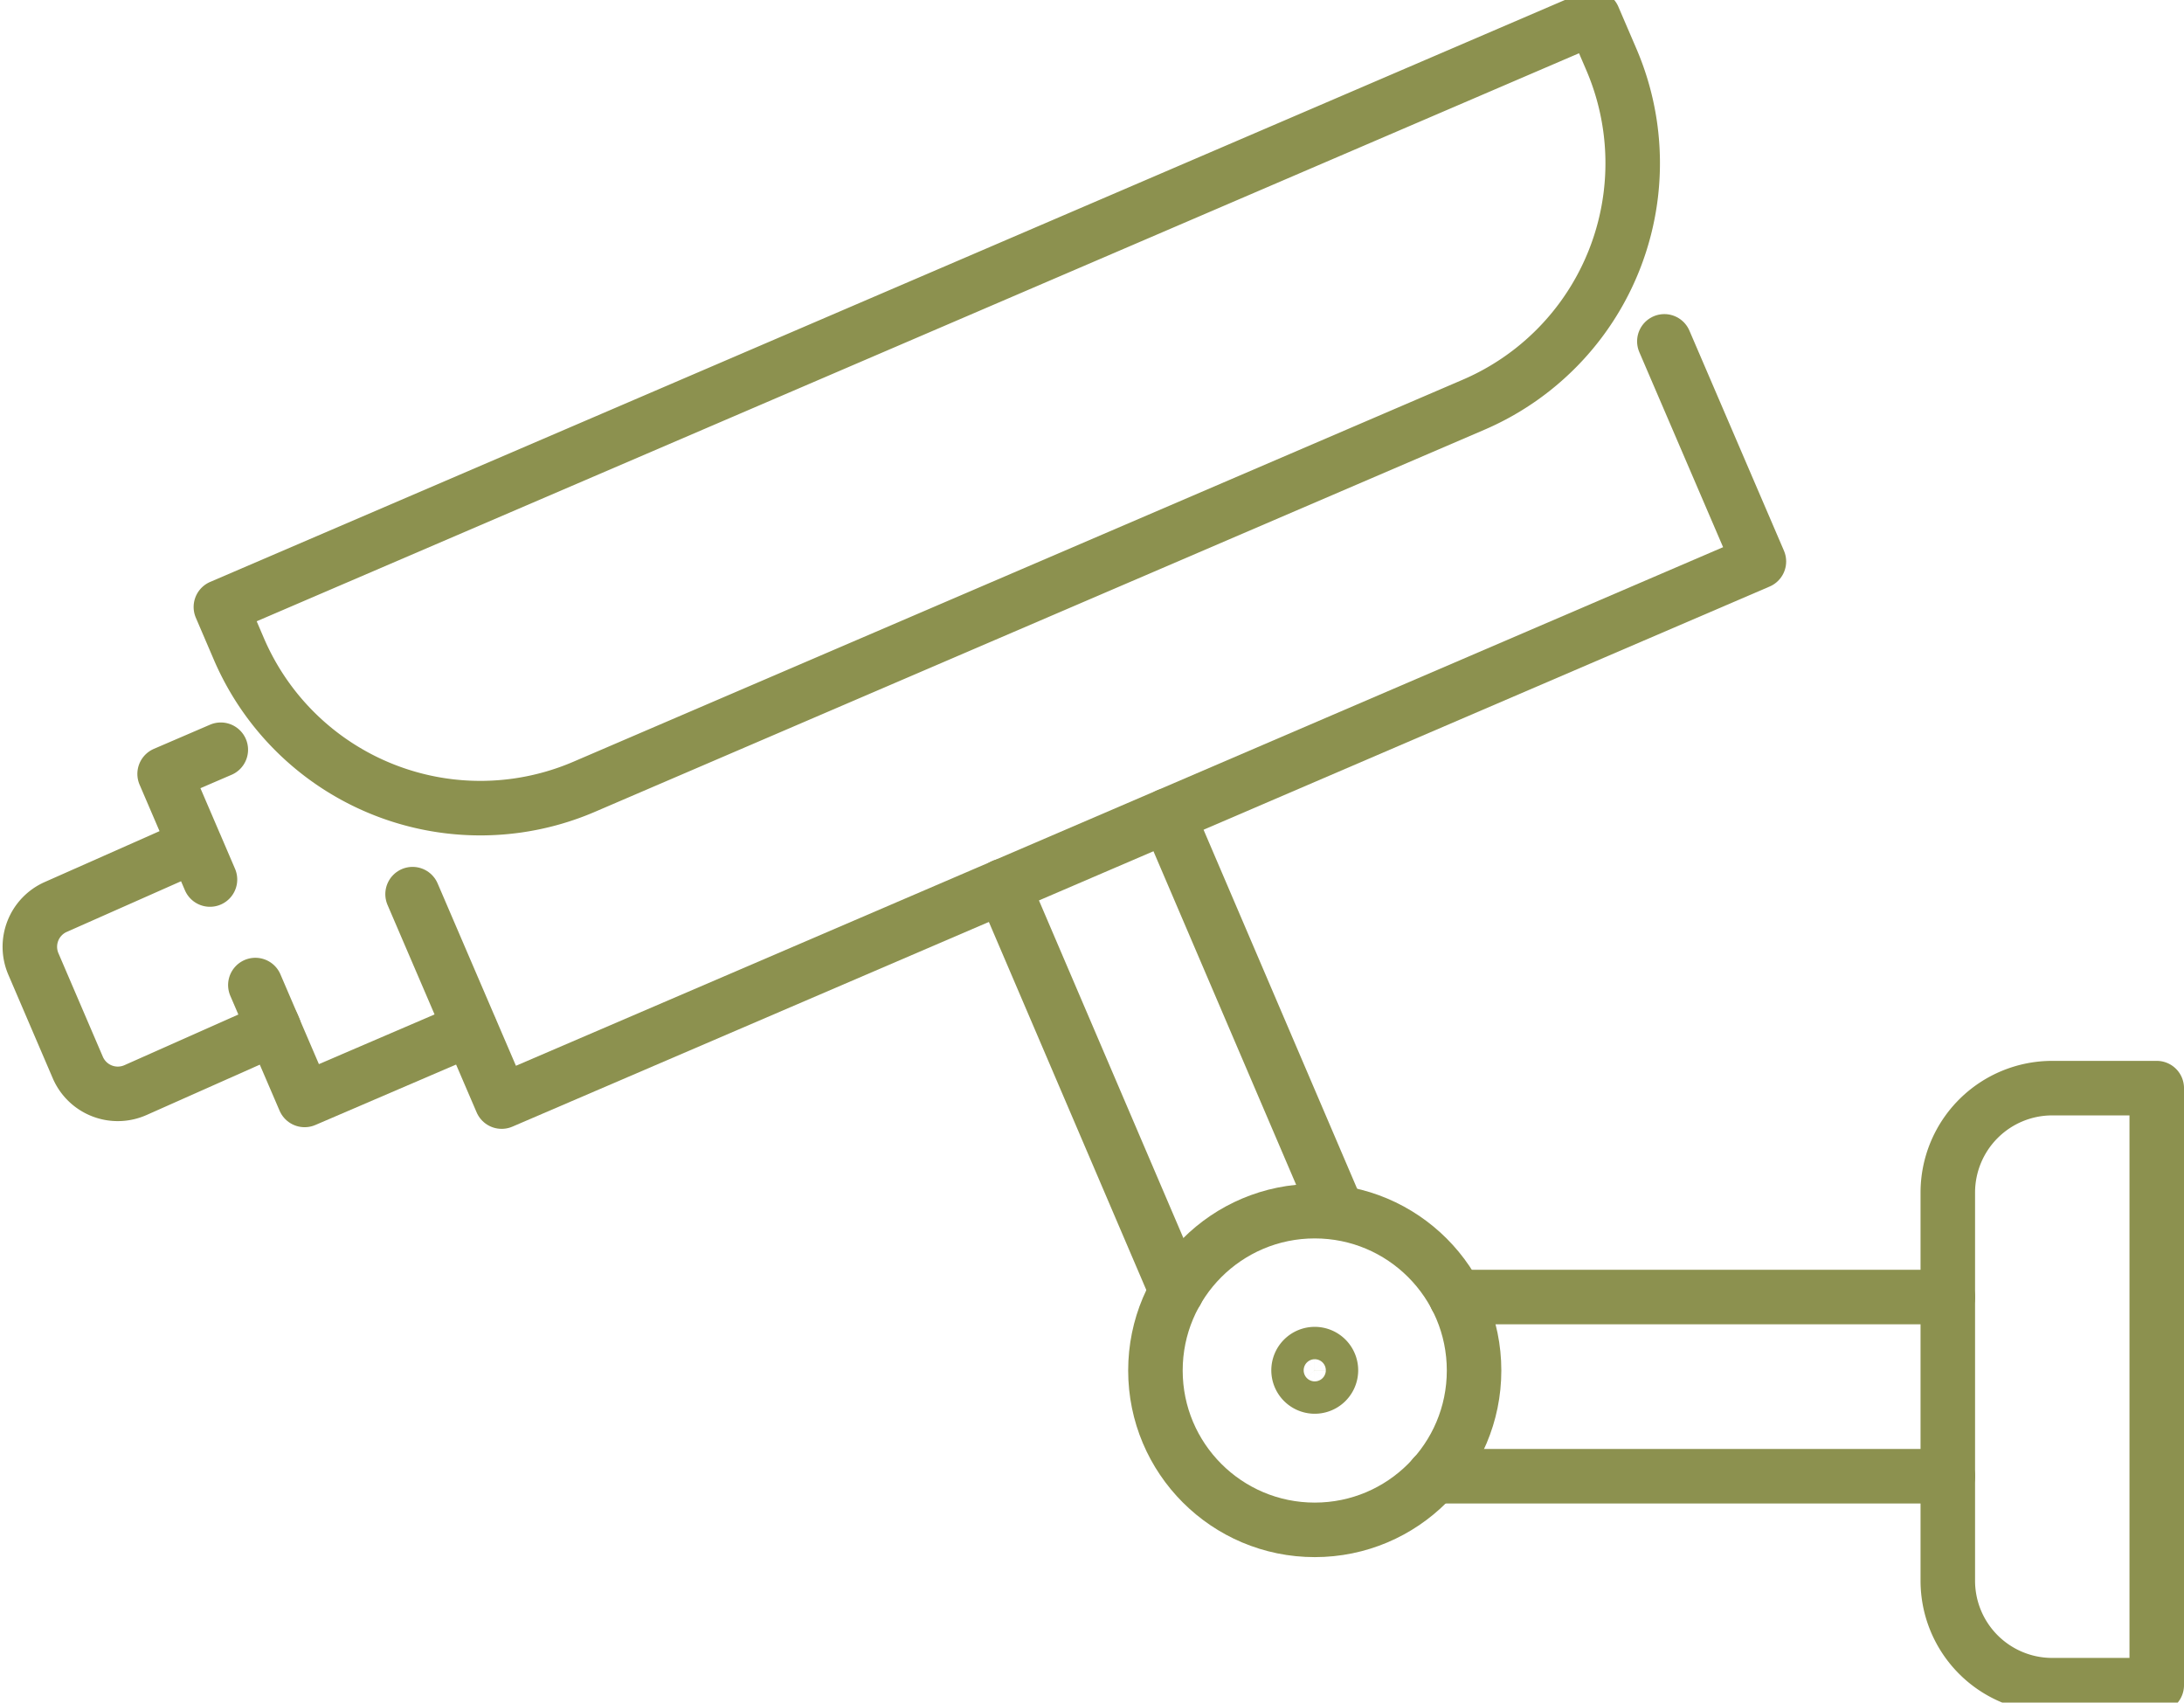 <svg preserveAspectRatio="xMidYMid slice" xmlns="http://www.w3.org/2000/svg" width="68px" height="53px" viewBox="0 0 42.386 33.417">
  <g id="Gruppe_5384" data-name="Gruppe 5384" transform="translate(-1074.699 -313.622)">
    <path id="Pfad_3328" data-name="Pfad 3328" d="M1107,320.436l1.835,4.271-24.4,10.48-1.729-4.025" fill="none" stroke="#8c914f" stroke-linecap="round" stroke-linejoin="round" stroke-width="1.058"/>
    <path id="Pfad_3329" data-name="Pfad 3329" d="M1103.294,321.667l-17.259,7.412a5.1,5.1,0,0,1-6.7-2.675l-.349-.814,26.635-11.439.35.814A5.1,5.1,0,0,1,1103.294,321.667Z" fill="none" stroke="#8c914f" stroke-linecap="round" stroke-linejoin="round" stroke-width="1.058"/>
    <path id="Pfad_3330" data-name="Pfad 3330" d="M1078.984,328.36l-1.09.469.88,2.049-.286-.667-2.708,1.2a.845.845,0,0,0-.433,1.106l.862,2.009a.845.845,0,0,0,1.12.438l2.688-1.195-.362-.843" fill="none" stroke="#8c914f" stroke-linecap="round" stroke-linejoin="round" stroke-width="1.058"/>
    <path id="Pfad_3331" data-name="Pfad 3331" d="M1083.822,333.776l-3.211,1.379-.627-1.459" fill="none" stroke="#8c914f" stroke-linecap="round" stroke-linejoin="round" stroke-width="1.058"/>
    <line id="Linie_795" data-name="Linie 795" x1="3.366" y1="7.867" transform="translate(1094.167 331.003)" fill="none" stroke="#8c914f" stroke-linecap="round" stroke-linejoin="round" stroke-width="1.058"/>
    <line id="Linie_796" data-name="Linie 796" x1="9.977" transform="translate(1102.525 342.456)" fill="none" stroke="#8c914f" stroke-linecap="round" stroke-linejoin="round" stroke-width="1.058"/>
    <line id="Linie_797" data-name="Linie 797" x2="9.544" transform="translate(1102.958 338.98)" fill="none" stroke="#8c914f" stroke-linecap="round" stroke-linejoin="round" stroke-width="1.058"/>
    <line id="Linie_798" data-name="Linie 798" x2="3.285" y2="7.677" transform="translate(1097.363 329.635)" fill="none" stroke="#8c914f" stroke-linecap="round" stroke-linejoin="round" stroke-width="1.058"/>
    <circle id="Ellipse_252" data-name="Ellipse 252" cx="3.092" cy="3.092" r="3.092" transform="translate(1097.123 337.313)" fill="none" stroke="#8c914f" stroke-linecap="round" stroke-linejoin="round" stroke-width="1.058"/>
    <path id="Pfad_3332" data-name="Pfad 3332" d="M1100.529,340.4a.314.314,0,1,1-.314-.313A.314.314,0,0,1,1100.529,340.4Z" fill="none" stroke="#8c914f" stroke-linecap="round" stroke-linejoin="round" stroke-width="1.058"/>
    <path id="Rechteck_1932" data-name="Rechteck 1932" d="M2.027,0H4.055a0,0,0,0,1,0,0V11.585a0,0,0,0,1,0,0H2.027A2.027,2.027,0,0,1,0,9.557V2.027A2.027,2.027,0,0,1,2.027,0Z" transform="translate(1112.501 334.926)" fill="none" stroke="#8c914f" stroke-linecap="round" stroke-linejoin="round" stroke-width="1.058"/>
  </g>
</svg>
